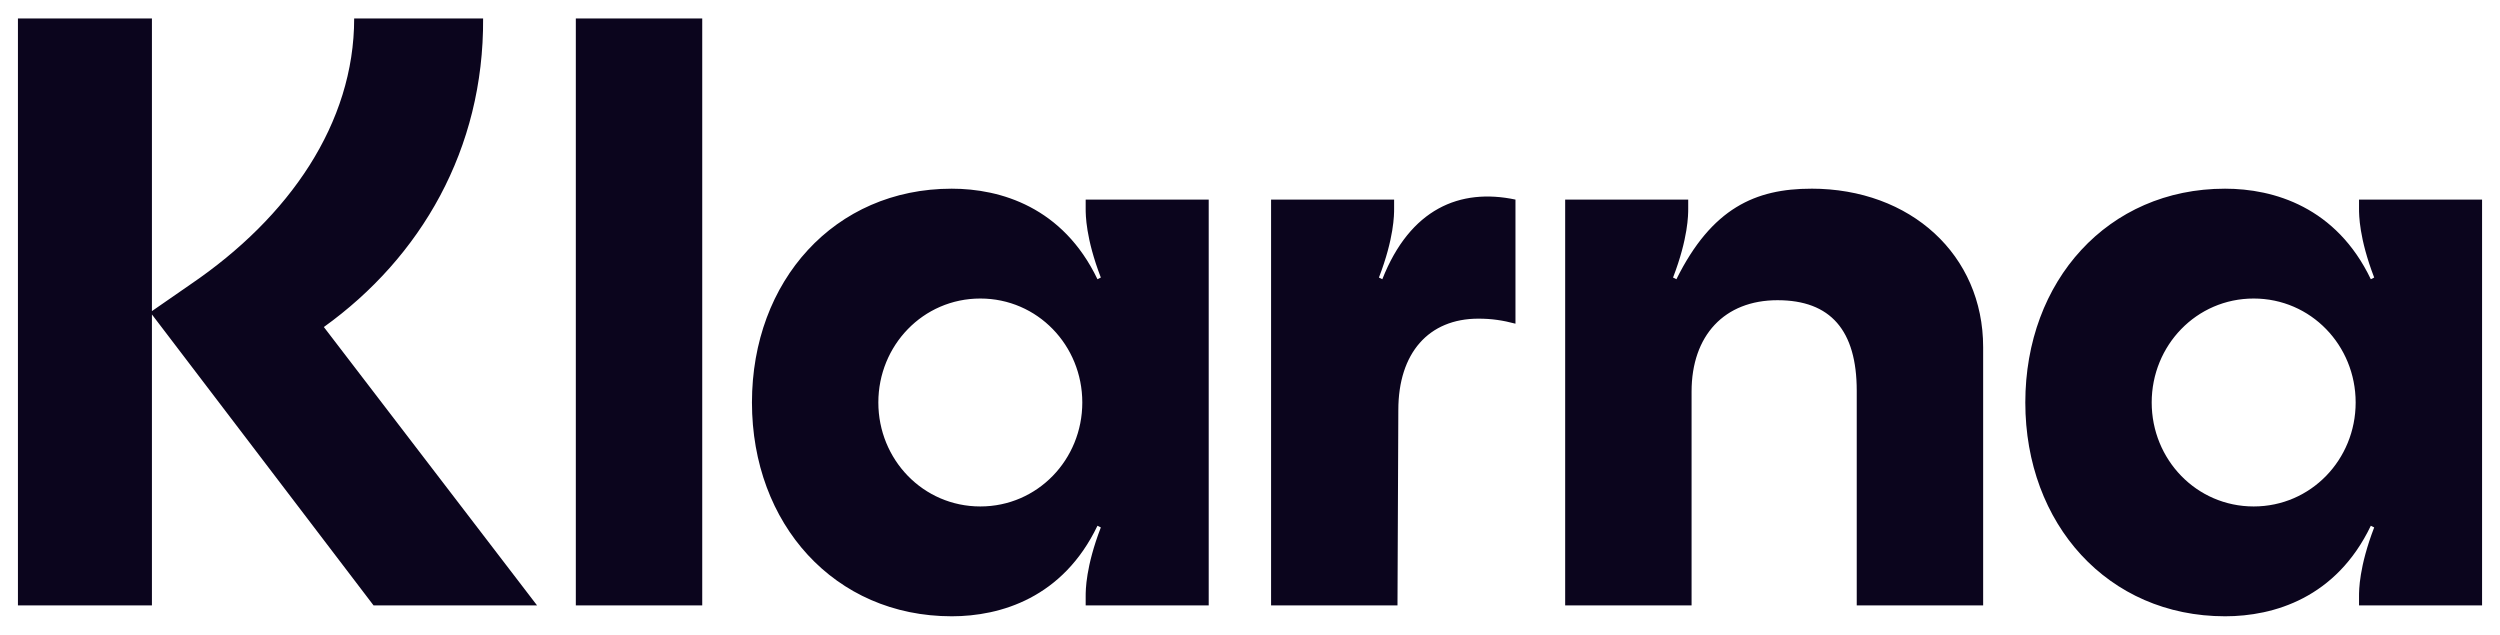 <?xml version="1.0" encoding="UTF-8" standalone="no"?>
<!DOCTYPE svg PUBLIC "-//W3C//DTD SVG 1.1//EN" "http://www.w3.org/Graphics/SVG/1.1/DTD/svg11.dtd">
<!-- Created with Inkscape (http://www.inkscape.org/) by Marsupilami -->
<svg
   xmlns:svg="http://www.w3.org/2000/svg"
   xmlns="http://www.w3.org/2000/svg"
   id="svg80"
   version="1.1"
   width="1024"
   height="260"
   viewBox="-0.66 -0.66 92.003 23.32">
  <defs
     id="defs77" />
  <path
     style="fill:#0b051d;fill-opacity:1"
     id="path28"
     d="m 82.278,17.958 c -2.109,0 -3.753,-1.728 -3.753,-3.826 0,-2.098 1.644,-3.826 3.753,-3.826 2.109,0 3.753,1.728 3.753,3.826 0,2.098 -1.644,3.826 -3.753,3.826 z M 81.224,22 c 1.799,0 4.094,-0.679 5.365,-3.332 l 0.124,0.062 c -0.558,1.45 -0.558,2.314 -0.558,2.53 v 0.339 h 4.528 V 6.665 h -4.528 v 0.339 c 0,0.216 0,1.08 0.558,2.53 l -0.124,0.062 c -1.272,-2.654 -3.567,-3.332 -5.365,-3.332 -4.311,0 -7.35,3.394 -7.35,7.868 0,4.474 3.039,7.868 7.35,7.868 z M 65.996,6.264 c -2.047,0 -3.66,0.71 -4.962,3.332 l -0.124,-0.062 C 61.468,8.084 61.468,7.22 61.468,7.004 V 6.665 h -4.528 v 14.934 h 4.652 v -7.868 c 0,-2.067 1.21,-3.363 3.163,-3.363 1.954,0 2.915,1.111 2.915,3.332 v 7.899 h 4.652 v -9.504 c 0,-3.394 -2.667,-5.832 -6.327,-5.832 z M 50.211,9.596 50.086,9.534 C 50.645,8.084 50.645,7.22 50.645,7.004 V 6.665 h -4.528 v 14.934 h 4.652 l 0.031,-7.189 c 0,-2.098 1.116,-3.363 2.946,-3.363 0.496,0 0.899,0.062 1.365,0.185 V 6.665 C 53.064,6.233 51.234,7.004 50.211,9.596 Z M 35.417,17.958 c -2.109,0 -3.753,-1.728 -3.753,-3.826 0,-2.098 1.644,-3.826 3.753,-3.826 2.109,0 3.753,1.728 3.753,3.826 0,2.098 -1.644,3.826 -3.753,3.826 z M 34.363,22 c 1.799,0 4.094,-0.679 5.365,-3.332 l 0.124,0.062 c -0.558,1.45 -0.558,2.314 -0.558,2.53 v 0.339 h 4.528 V 6.665 h -4.528 v 0.339 c 0,0.216 0,1.08 0.558,2.53 l -0.124,0.062 c -1.272,-2.654 -3.567,-3.332 -5.365,-3.332 -4.311,0 -7.35,3.394 -7.35,7.868 0,4.474 3.039,7.868 7.35,7.868 z M 20.531,21.599 h 4.652 V 0 h -4.652 z M 17.119,0 h -4.745 c 0,3.857 -2.388,7.313 -6.017,9.781 L 4.931,10.769 V 0 H 0 V 21.599 H 4.931 V 10.892 l 8.156,10.707 h 6.017 L 11.258,11.355 C 14.824,8.794 17.15,4.813 17.119,0 Z" />
</svg>
<!-- version: 20171223, original size: 90.6828 22, border: 3% -->
